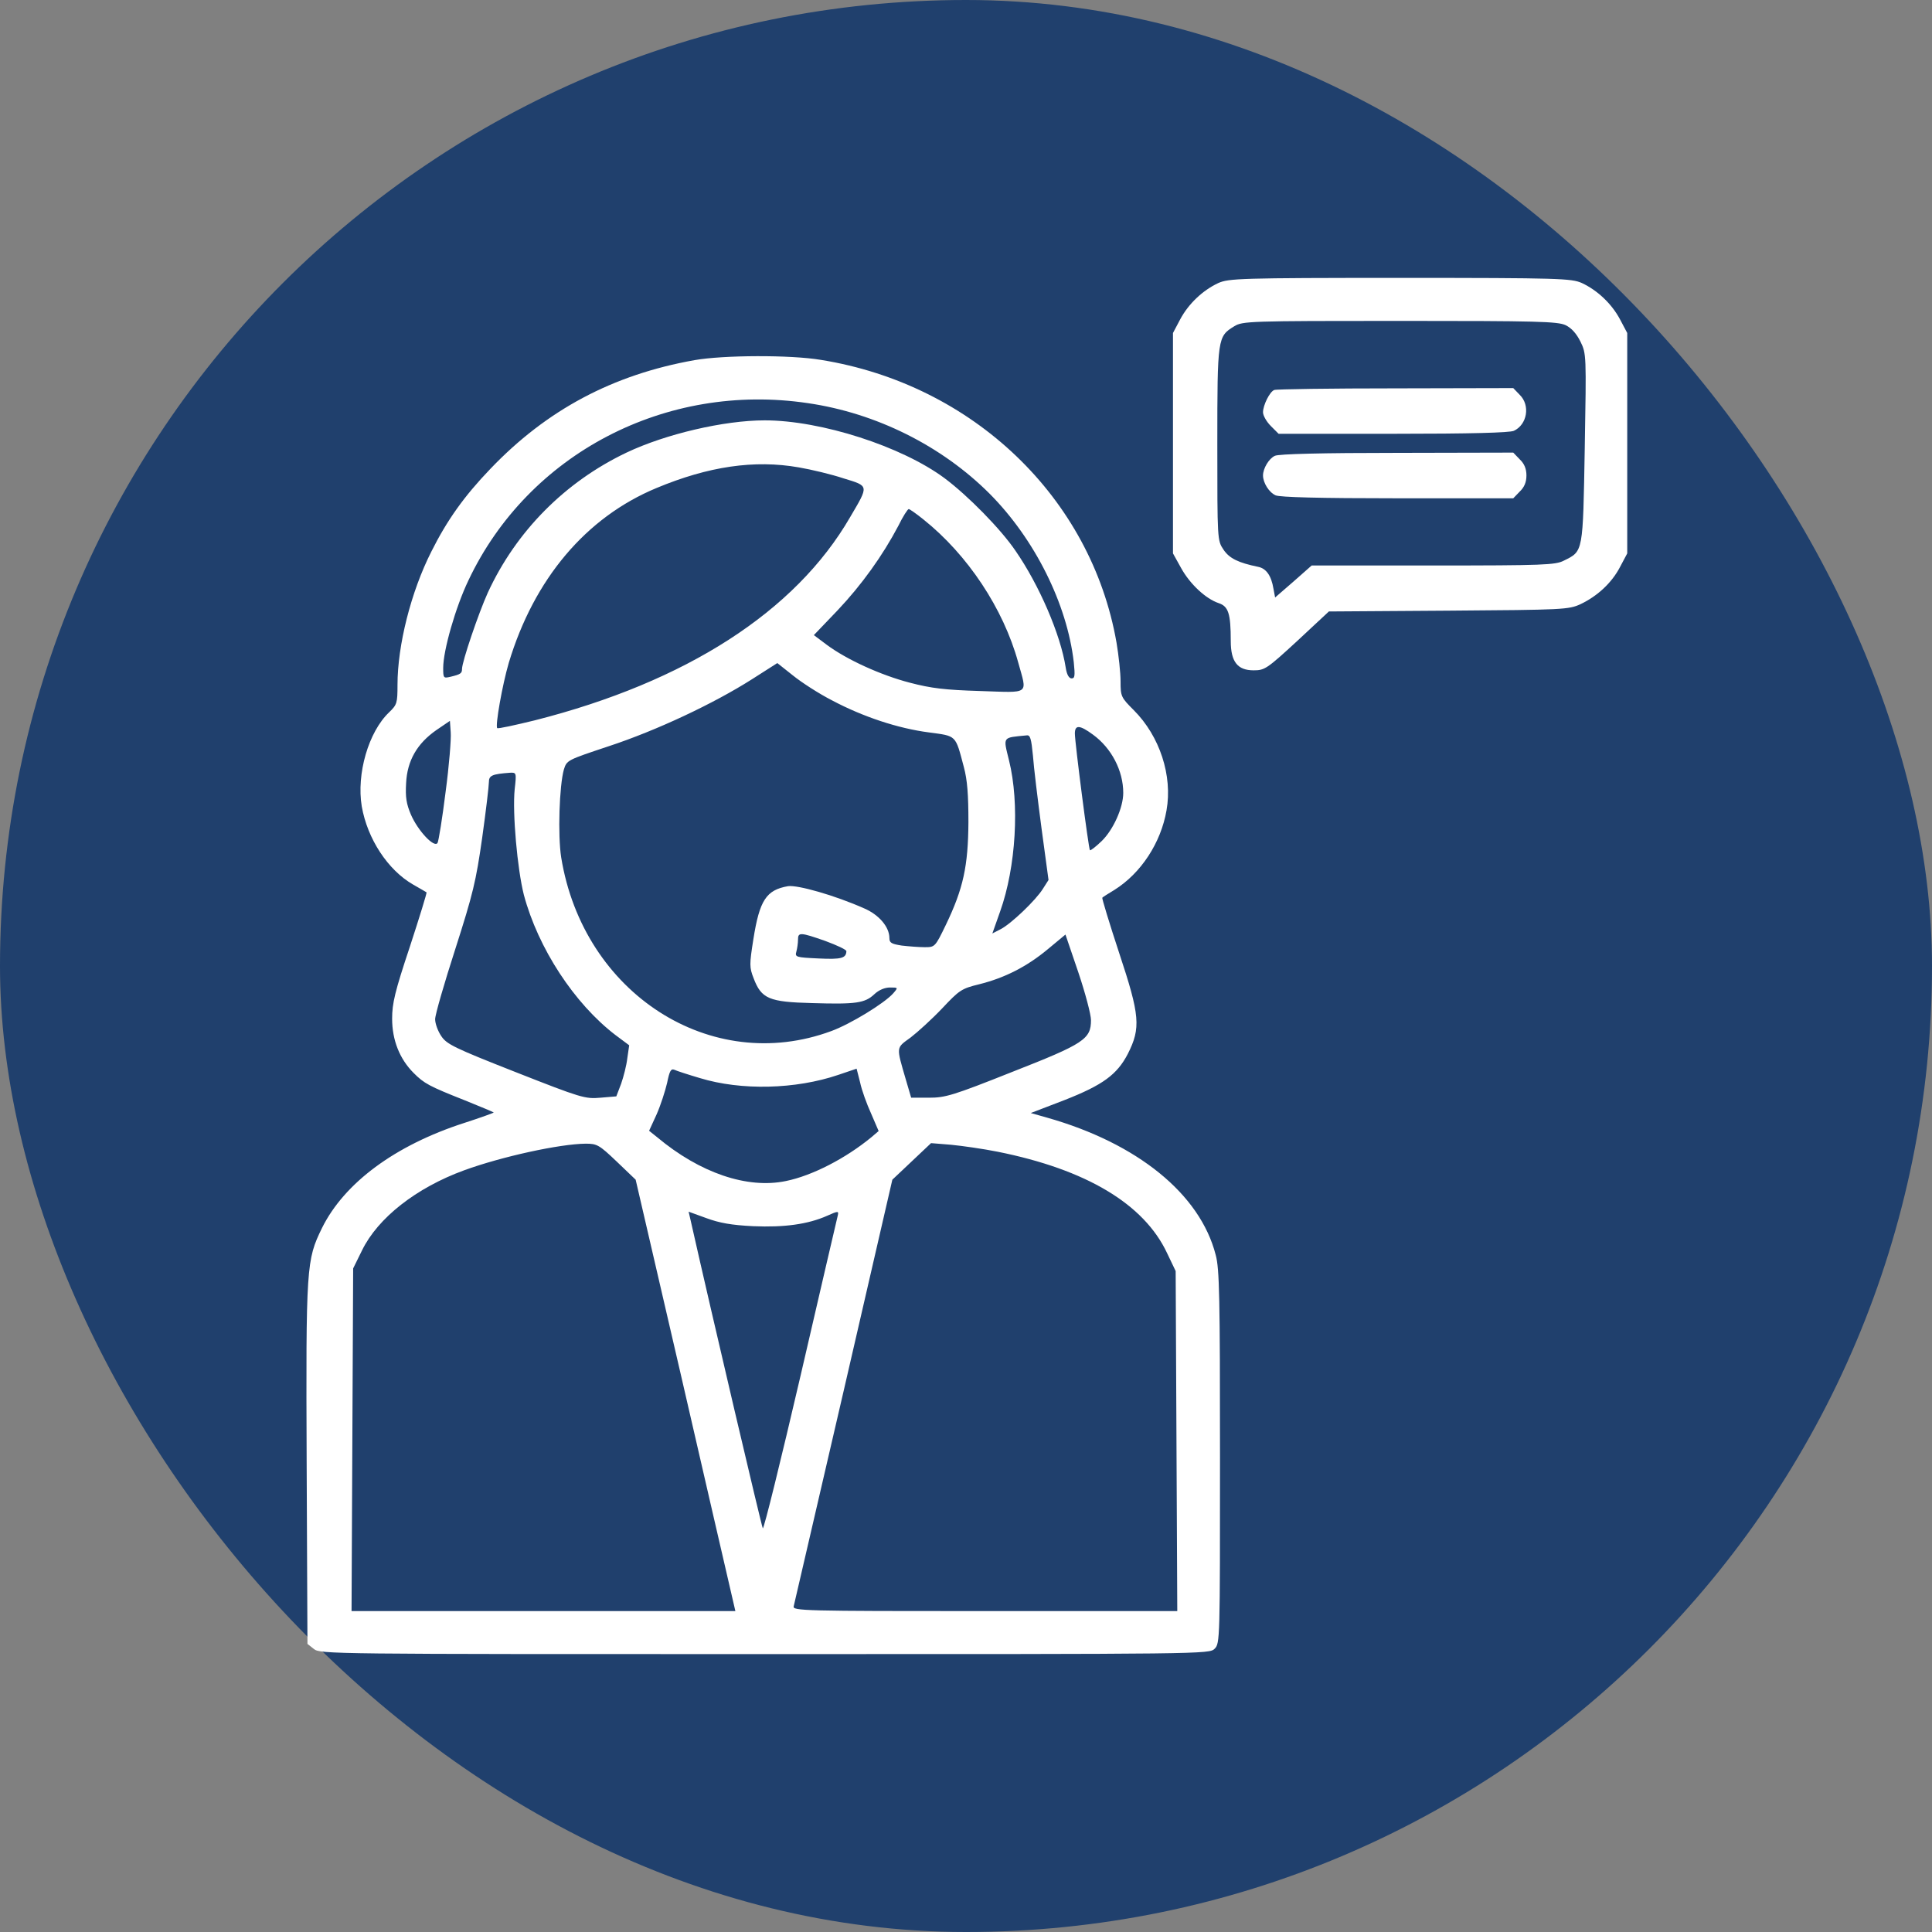 <?xml version="1.0" encoding="UTF-8"?> <svg xmlns="http://www.w3.org/2000/svg" width="146" height="146" viewBox="0 0 146 146" fill="none"><rect x="0" y="0" width="146" height="146" fill="#808080" stroke="none"/><rect width="146" height="146" rx="73" fill="#20406D"></rect><path d="M92.073 21.386C90.895 21.934 89.819 22.95 89.189 24.128L88.641 25.164V33.492V41.82L89.25 42.917C89.92 44.136 91.119 45.253 92.094 45.578C92.825 45.822 93.008 46.35 93.008 48.442C93.008 50.006 93.516 50.656 94.734 50.656C95.567 50.656 95.73 50.555 98.025 48.442L100.422 46.208L109.461 46.147C118.155 46.086 118.541 46.066 119.434 45.659C120.714 45.05 121.791 44.055 122.42 42.856L122.969 41.82V33.492V25.164L122.42 24.128C121.791 22.95 120.714 21.934 119.536 21.386C118.744 21.041 117.911 21 105.805 21C93.698 21 92.866 21.041 92.073 21.386ZM118.317 24.575C118.764 24.798 119.13 25.205 119.434 25.814C119.881 26.728 119.881 26.809 119.759 33.858C119.617 41.8 119.658 41.638 118.175 42.369C117.545 42.694 116.652 42.734 108.303 42.734H99.122L97.741 43.953L96.359 45.152L96.237 44.502C96.075 43.506 95.689 42.958 95.08 42.836C93.597 42.531 92.906 42.206 92.459 41.536C91.992 40.845 91.992 40.805 91.992 33.553C91.992 25.509 92.013 25.428 93.272 24.656C93.902 24.27 94.369 24.25 105.764 24.25C116.205 24.25 117.708 24.291 118.317 24.575Z" fill="white"></path><path d="M96.298 29.47C95.953 29.592 95.445 30.628 95.445 31.156C95.445 31.4 95.709 31.867 96.034 32.192L96.623 32.781H105.277C111.167 32.781 114.072 32.7 114.397 32.558C115.413 32.091 115.656 30.628 114.844 29.836L114.356 29.328L105.459 29.348C100.564 29.348 96.441 29.409 96.298 29.47Z" fill="white"></path><path d="M96.339 34.447C95.892 34.65 95.445 35.402 95.445 35.93C95.445 36.478 95.892 37.209 96.4 37.433C96.725 37.575 99.65 37.656 105.622 37.656H114.356L114.844 37.148C115.189 36.823 115.352 36.438 115.352 35.93C115.352 35.422 115.189 35.036 114.844 34.711L114.356 34.203L105.561 34.223C99.955 34.223 96.603 34.305 96.339 34.447Z" fill="white"></path><path d="M52.484 27.216C46.309 28.312 41.312 30.973 37.047 35.442C35.077 37.494 33.777 39.322 32.599 41.678C31.055 44.725 30.039 48.767 30.039 51.753C30.039 53.134 29.998 53.256 29.409 53.825C27.845 55.308 26.931 58.477 27.337 60.934C27.764 63.392 29.308 65.748 31.217 66.845C31.745 67.15 32.212 67.414 32.233 67.434C32.273 67.455 31.705 69.303 30.974 71.537C29.836 74.95 29.633 75.823 29.633 76.981C29.633 78.606 30.202 80.028 31.258 81.084C32.05 81.877 32.416 82.08 35.138 83.156C36.295 83.623 37.27 84.03 37.311 84.07C37.331 84.091 36.336 84.456 35.077 84.862C29.856 86.548 26.017 89.392 24.331 92.805C23.153 95.222 23.113 95.628 23.174 110.598L23.234 124.228L23.722 124.614C24.189 125 25.022 125 57.786 125C91.119 125 91.383 125 91.789 124.594C92.195 124.188 92.195 123.923 92.195 110.111C92.195 98.045 92.155 95.872 91.87 94.836C90.692 90.225 85.939 86.386 79.114 84.456L77.895 84.111L80.434 83.136C83.339 81.998 84.416 81.206 85.228 79.642C86.224 77.672 86.142 76.737 84.578 72.025C83.827 69.75 83.258 67.861 83.299 67.841C83.319 67.8 83.745 67.536 84.213 67.252C86.224 65.992 87.727 63.697 88.153 61.239C88.62 58.619 87.645 55.633 85.675 53.663C84.72 52.708 84.68 52.627 84.68 51.489C84.68 50.839 84.537 49.519 84.375 48.564C82.466 37.616 73.528 29.044 62.031 27.195C59.736 26.809 54.658 26.83 52.484 27.216ZM61.056 30.466C66.216 31.217 71.172 33.695 74.787 37.311C78.2 40.744 80.638 45.639 81.145 50.047C81.247 51.062 81.227 51.266 80.983 51.266C80.78 51.266 80.617 50.981 80.536 50.453C80.15 47.955 78.525 44.197 76.737 41.617C75.62 39.972 73.142 37.453 71.375 36.133C68.145 33.736 62.052 31.766 57.786 31.766C54.719 31.766 50.291 32.802 47.345 34.203C42.694 36.417 38.997 40.155 36.864 44.786C36.173 46.309 34.914 50.006 34.914 50.555C34.914 50.88 34.812 50.961 34.041 51.144C33.513 51.266 33.492 51.245 33.492 50.473C33.492 49.153 34.427 45.883 35.402 43.852C39.931 34.284 50.311 28.861 61.056 30.466ZM60.366 35.32C61.32 35.483 62.844 35.848 63.758 36.153C65.688 36.742 65.667 36.661 64.245 39.078C60.122 46.208 51.855 51.53 40.419 54.434C38.916 54.8 37.636 55.084 37.575 55.023C37.413 54.841 37.961 51.753 38.449 50.087C40.358 43.75 44.278 39.098 49.6 36.884C53.541 35.239 57.014 34.731 60.366 35.32ZM69.791 39.261C73.122 41.922 75.823 45.984 76.941 50.047C77.631 52.545 77.895 52.342 74.077 52.22C71.416 52.139 70.38 52.017 68.755 51.591C66.561 51.022 63.981 49.844 62.478 48.727L61.503 47.995L63.291 46.127C65.119 44.197 66.703 41.983 67.881 39.748C68.227 39.038 68.592 38.469 68.674 38.469C68.734 38.469 69.242 38.814 69.791 39.261ZM62.884 52.931C65.22 54.17 67.861 55.044 70.197 55.348C72.309 55.633 72.188 55.511 72.838 57.969C73.102 58.944 73.183 60.061 73.183 62.133C73.162 65.444 72.797 67.15 71.477 69.892C70.664 71.578 70.644 71.578 69.872 71.578C69.445 71.578 68.674 71.517 68.145 71.456C67.374 71.334 67.211 71.253 67.211 70.888C67.211 70.055 66.439 69.141 65.322 68.653C63.087 67.658 60.284 66.866 59.553 66.967C57.908 67.252 57.4 68.023 56.933 70.969C56.628 72.898 56.628 73.102 56.953 73.934C57.542 75.478 58.111 75.722 61.381 75.803C64.692 75.905 65.362 75.803 66.073 75.133C66.419 74.808 66.866 74.625 67.252 74.625C67.881 74.625 67.881 74.625 67.495 75.072C66.825 75.823 64.266 77.388 62.824 77.916C53.724 81.287 44.075 75.072 42.409 64.794C42.145 63.108 42.267 59.37 42.612 58.152C42.836 57.441 42.856 57.441 46.025 56.384C49.6 55.206 53.927 53.175 56.831 51.327L58.741 50.108L59.919 51.042C60.569 51.57 61.889 52.423 62.884 52.931ZM33.675 59.837C33.431 61.808 33.147 63.555 33.066 63.697C32.822 64.103 31.583 62.783 31.055 61.564C30.709 60.752 30.628 60.244 30.689 59.188C30.77 57.481 31.522 56.181 32.984 55.166L34 54.475L34.061 55.348C34.102 55.836 33.939 57.867 33.675 59.837ZM82.588 55.511C83.989 56.527 84.883 58.233 84.883 59.919C84.883 61.036 84.131 62.702 83.258 63.555C82.811 63.981 82.405 64.306 82.364 64.245C82.263 64.144 81.227 56.12 81.227 55.43C81.227 54.759 81.592 54.78 82.588 55.511ZM78.058 57.095C78.119 57.969 78.424 60.447 78.708 62.6L79.236 66.5L78.809 67.17C78.281 68.023 76.412 69.811 75.62 70.217L74.991 70.542L75.58 68.877C76.778 65.525 77.062 60.711 76.25 57.461C75.803 55.633 75.722 55.755 77.591 55.572C77.855 55.531 77.936 55.836 78.058 57.095ZM38.895 59.634C38.712 61.442 39.099 65.688 39.586 67.617C40.663 71.659 43.405 75.844 46.513 78.22L47.548 78.992L47.406 79.967C47.345 80.516 47.122 81.369 46.939 81.897L46.574 82.852L45.375 82.953C44.217 83.055 43.933 82.973 38.977 81.023C34.325 79.195 33.756 78.911 33.35 78.302C33.086 77.916 32.883 77.347 32.883 77.022C32.883 76.677 33.574 74.3 34.406 71.72C35.747 67.536 35.97 66.602 36.438 63.311C36.722 61.28 36.945 59.391 36.945 59.106C36.945 58.598 37.189 58.497 38.55 58.395C39.017 58.375 39.038 58.395 38.895 59.634ZM62.377 71.111C63.25 71.436 63.961 71.761 63.961 71.883C63.941 72.411 63.575 72.513 61.869 72.431C60.142 72.35 60.061 72.33 60.183 71.903C60.244 71.68 60.305 71.273 60.305 71.009C60.305 70.441 60.467 70.441 62.377 71.111ZM82.445 77.083C82.445 78.525 81.938 78.87 76.494 81.003C72.005 82.791 71.436 82.953 70.197 82.953H68.856L68.45 81.572C67.719 79.053 67.698 79.216 68.816 78.403C69.344 77.997 70.42 77.022 71.192 76.209C72.492 74.828 72.655 74.706 73.995 74.381C75.945 73.894 77.611 73.041 79.195 71.72L80.516 70.623L81.491 73.487C82.019 75.052 82.445 76.677 82.445 77.083ZM52.891 81.47C56.019 82.425 60.122 82.323 63.352 81.227L64.733 80.759L64.997 81.795C65.119 82.384 65.505 83.441 65.83 84.152L66.398 85.472L65.85 85.939C63.9 87.544 61.381 88.844 59.391 89.25C56.466 89.859 52.891 88.641 49.661 85.939L49.052 85.452L49.62 84.213C49.925 83.522 50.27 82.445 50.413 81.836C50.595 80.942 50.697 80.739 50.961 80.841C51.123 80.922 51.997 81.206 52.891 81.47ZM46.614 87.787L48.036 89.148L51.449 103.875C53.317 111.98 55.003 119.313 55.206 120.166L55.572 121.75H41.069H26.566L26.627 108.791L26.688 95.852L27.358 94.491C28.556 92.033 31.461 89.758 35.077 88.438C37.92 87.402 42.288 86.447 44.258 86.427C45.111 86.427 45.273 86.508 46.614 87.787ZM75.397 87.036C82.08 88.377 86.447 90.977 88.194 94.694L88.844 96.055L88.905 108.892L88.966 121.75H74.422C60.67 121.75 59.878 121.73 59.98 121.384C60.02 121.202 61.727 113.869 63.758 105.094L67.434 89.148L68.897 87.767L70.359 86.386L71.862 86.508C72.695 86.589 74.28 86.812 75.397 87.036ZM56.913 92.662C59.269 92.764 61.056 92.52 62.519 91.87C63.331 91.505 63.392 91.505 63.311 91.85C63.27 92.033 61.991 97.477 60.508 103.916C59.005 110.375 57.725 115.575 57.644 115.494C57.562 115.392 53.845 99.569 52.18 92.175L52.038 91.566L53.378 92.053C54.373 92.419 55.267 92.581 56.913 92.662Z" fill="white"></path></svg> 